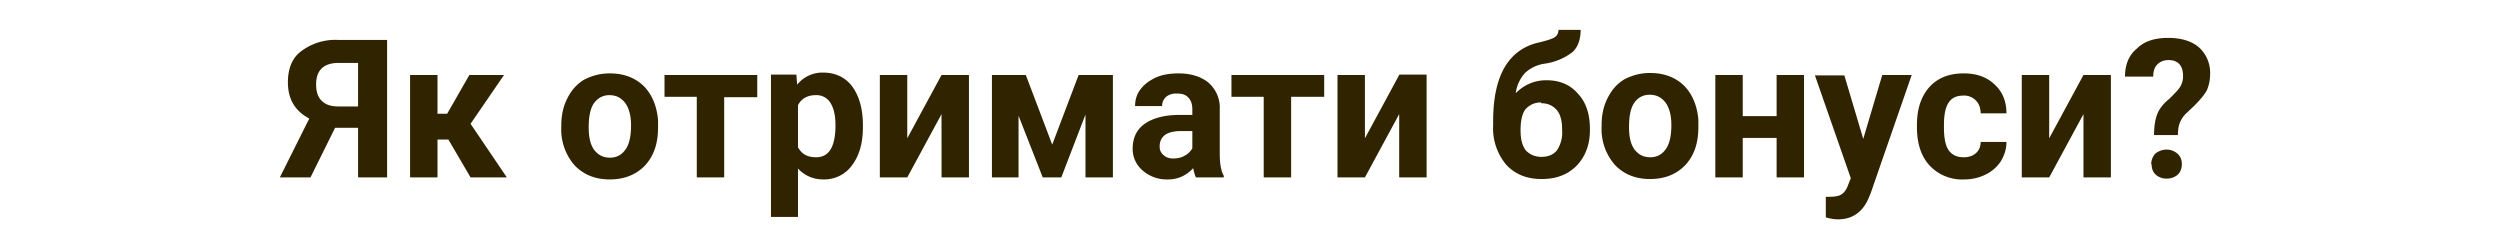 <svg xmlns="http://www.w3.org/2000/svg" width="620" height="56" fill="none"><path d="M88.8 44V31.7h-5.7L77 44h-7.6l7.3-14.6c-3.6-1.9-5.3-4.9-5.3-9 0-3.3 1-6 3.3-7.7a14 14 0 0 1 9.1-2.8H96V44h-7ZM78.4 21c0 1.8.5 3.2 1.4 4 1 1 2.3 1.4 4.2 1.4h4.8V15.6H84c-3.7 0-5.6 1.8-5.6 5.3Zm32.8 13.6h-2.7V44h-6.8V18.6h6.8v9.6h2.4l5.5-9.6h8.6l-8.3 12.1 9 13.3h-9l-5.5-9.4Zm28-3.5c0-2.5.5-4.8 1.5-6.7 1-2 2.3-3.5 4.1-4.6 1.9-1 4-1.6 6.4-1.6 3.4 0 6.2 1 8.4 3.1 2.1 2.1 3.3 5 3.6 8.5v1.8c0 3.9-1 7-3.2 9.4-2.2 2.3-5.1 3.5-8.8 3.5-3.6 0-6.5-1.2-8.7-3.5a13.5 13.5 0 0 1-3.3-9.6V31Zm6.8.5c0 2.4.4 4.2 1.3 5.5 1 1.3 2.2 2 4 2 1.6 0 2.9-.7 3.8-2 .9-1.2 1.4-3.2 1.4-6 0-2.4-.5-4.2-1.4-5.5-1-1.3-2.2-2-4-2-1.6 0-2.8.7-3.8 2-.9 1.3-1.3 3.3-1.3 6Zm41.8-7.5h-8.2V44h-6.8V24h-8v-5.4h23v5.5Zm26.2 7.5c0 3.9-.9 7-2.7 9.4a8.5 8.5 0 0 1-7.1 3.5c-2.6 0-4.7-1-6.3-2.7v12h-6.7V18.5h6.3l.2 2.5a8 8 0 0 1 6.4-3c3.1 0 5.6 1.2 7.3 3.5 1.7 2.4 2.6 5.5 2.6 9.6v.4Zm-6.8-.5c0-2.4-.4-4.2-1.2-5.5a4 4 0 0 0-3.7-2c-2.1 0-3.6.9-4.4 2.5v10.4c.9 1.7 2.3 2.5 4.5 2.5 3.2 0 4.8-2.6 4.8-8Zm26.3-12.5h6.8V44h-6.8V28.3L225 44h-6.8V18.6h6.8v15.7l8.5-15.7ZM260.9 36l6.6-17.4h8.5V44h-6.8V28.4l-6 15.6h-4.6l-6-15.3V44H246V18.6h8.4L261 36Zm35.7 8c-.3-.6-.5-1.4-.7-2.3a8.2 8.2 0 0 1-6.4 2.8 9 9 0 0 1-6.1-2.2 7 7 0 0 1-2.5-5.4c0-2.7 1-4.8 3-6.2 2-1.4 4.9-2.2 8.6-2.2h3.2v-1.4c0-1.2-.3-2.2-1-2.9-.6-.7-1.5-1-2.8-1a4 4 0 0 0-2.7.8c-.6.6-1 1.3-1 2.3h-6.7c0-1.5.4-2.9 1.3-4.1 1-1.3 2.2-2.2 3.9-3 1.6-.7 3.5-1 5.6-1 3 0 5.6.8 7.4 2.3a8.2 8.2 0 0 1 2.8 6.6v11c0 2.4.3 4.3 1 5.5v.4h-6.9Zm-5.6-4.7c1 0 2-.2 2.8-.7.8-.4 1.4-1 1.9-1.8v-4.3H293c-3.4 0-5.2 1.1-5.4 3.5v.4c0 .8.3 1.5.9 2 .6.6 1.4.9 2.4.9ZM328.3 24h-8.1V44h-6.8V24h-8v-5.4h23v5.5Zm18.7-5.5h6.8V44H347V28.3L338.5 44h-6.8V18.6h6.8v15.7l8.5-15.7Zm36.5 1.4c3.3 0 5.9 1.1 7.8 3.3 2 2.1 3 5 3 8.8v.3c0 3.7-1.2 6.6-3.3 8.8-2.2 2.2-5 3.3-8.7 3.3-3.7 0-6.6-1.2-8.8-3.6a14 14 0 0 1-3.2-9.7v-1.1c0-5.7 1-10.2 2.9-13.4 1.9-3.2 4.8-5.3 8.6-6.1 2-.5 3.3-.9 3.8-1.3.6-.4.9-1 .9-1.8h5.5c0 2.4-.7 4.3-2 5.5a14.6 14.6 0 0 1-7 2.9 9 9 0 0 0-4.8 2.3 9.3 9.3 0 0 0-2.3 5c2.1-2.1 4.7-3.2 7.6-3.2Zm-1.3 5.5c-1.6 0-2.8.6-3.8 1.6-.9 1.1-1.3 2.9-1.3 5.3 0 2.2.4 3.8 1.3 5 1 1 2.2 1.6 3.9 1.6 1.6 0 2.9-.5 3.8-1.6a7.8 7.8 0 0 0 1.3-5V32c0-2-.4-3.6-1.3-4.7-1-1.1-2.2-1.7-3.9-1.7Zm15 5.6c0-2.5.5-4.8 1.5-6.7 1-2 2.3-3.5 4.1-4.6 1.9-1 4-1.6 6.4-1.6 3.4 0 6.2 1 8.4 3.1 2.1 2.1 3.3 5 3.6 8.5v1.8c0 3.9-1 7-3.2 9.4-2.2 2.3-5.1 3.5-8.8 3.5-3.6 0-6.5-1.2-8.7-3.5a13.5 13.5 0 0 1-3.3-9.6V31Zm6.8.5c0 2.4.4 4.2 1.3 5.5 1 1.3 2.2 2 4 2 1.6 0 2.9-.7 3.8-2 .9-1.2 1.4-3.2 1.4-6 0-2.4-.5-4.2-1.4-5.5-1-1.3-2.2-2-4-2-1.6 0-2.9.7-3.8 2-.9 1.3-1.3 3.3-1.3 6ZM447.4 44h-6.8v-9.8h-8.4V44h-6.8V18.6h6.8v10.2h8.4V18.6h6.8V44Zm14.7-9.6 4.7-15.8h7.3L463.9 48l-.6 1.4c-1.5 3.3-4 5-7.5 5-1 0-2-.2-3-.5v-5.1h1c1.3 0 2.3-.2 2.9-.6.6-.4 1.1-1 1.5-2l.8-2-8.9-25.5h7.3l4.7 15.8ZM487 39c1.2 0 2.2-.3 3-1 .8-.7 1.2-1.6 1.2-2.8h6.4c0 1.8-.5 3.3-1.4 4.8a9.4 9.4 0 0 1-3.8 3.3c-1.6.8-3.4 1.2-5.3 1.2a11 11 0 0 1-8.6-3.5c-2.1-2.3-3.1-5.5-3.1-9.5V31c0-3.9 1-7 3-9.3 2.1-2.4 5-3.5 8.6-3.5 3.2 0 5.7.9 7.6 2.7 2 1.8 3 4.2 3 7.2h-6.4c0-1.3-.4-2.4-1.2-3.2a4 4 0 0 0-3-1.2c-1.7 0-2.9.5-3.7 1.7-.8 1.1-1.2 3-1.2 5.6v.7c0 2.6.4 4.5 1.2 5.6.8 1.1 2 1.7 3.7 1.7Zm29.7-20.4h6.8V44h-6.8V28.3L508.2 44h-6.8V18.6h6.8v15.7l8.5-15.7Zm17.5 15c0-2.3.3-4 .8-5.3.5-1.3 1.5-2.6 3-3.8 1.3-1.3 2.3-2.3 2.7-3 .5-.9.7-1.7.7-2.6 0-2.6-1.2-4-3.6-4-1.2 0-2.1.4-2.8 1.1-.7.7-1 1.7-1 3H527c0-3 1-5.4 3-7 1.8-1.8 4.4-2.6 7.7-2.6s5.9.8 7.7 2.4a8.5 8.5 0 0 1 2.7 6.8c0 1.3-.3 2.6-.8 3.8-.6 1.1-1.7 2.4-3.2 3.9l-1.9 1.8a6.4 6.4 0 0 0-2 4l-.1 1.4h-6Zm-.7 7.1c0-1 .4-1.9 1-2.6.8-.6 1.7-1 2.8-1 1.1 0 2 .4 2.7 1 .8.7 1.1 1.6 1.1 2.6s-.3 1.9-1 2.6c-.7.6-1.6 1-2.8 1-1.1 0-2-.4-2.7-1-.7-.7-1-1.5-1-2.6Z" fill="#302300"/></svg>